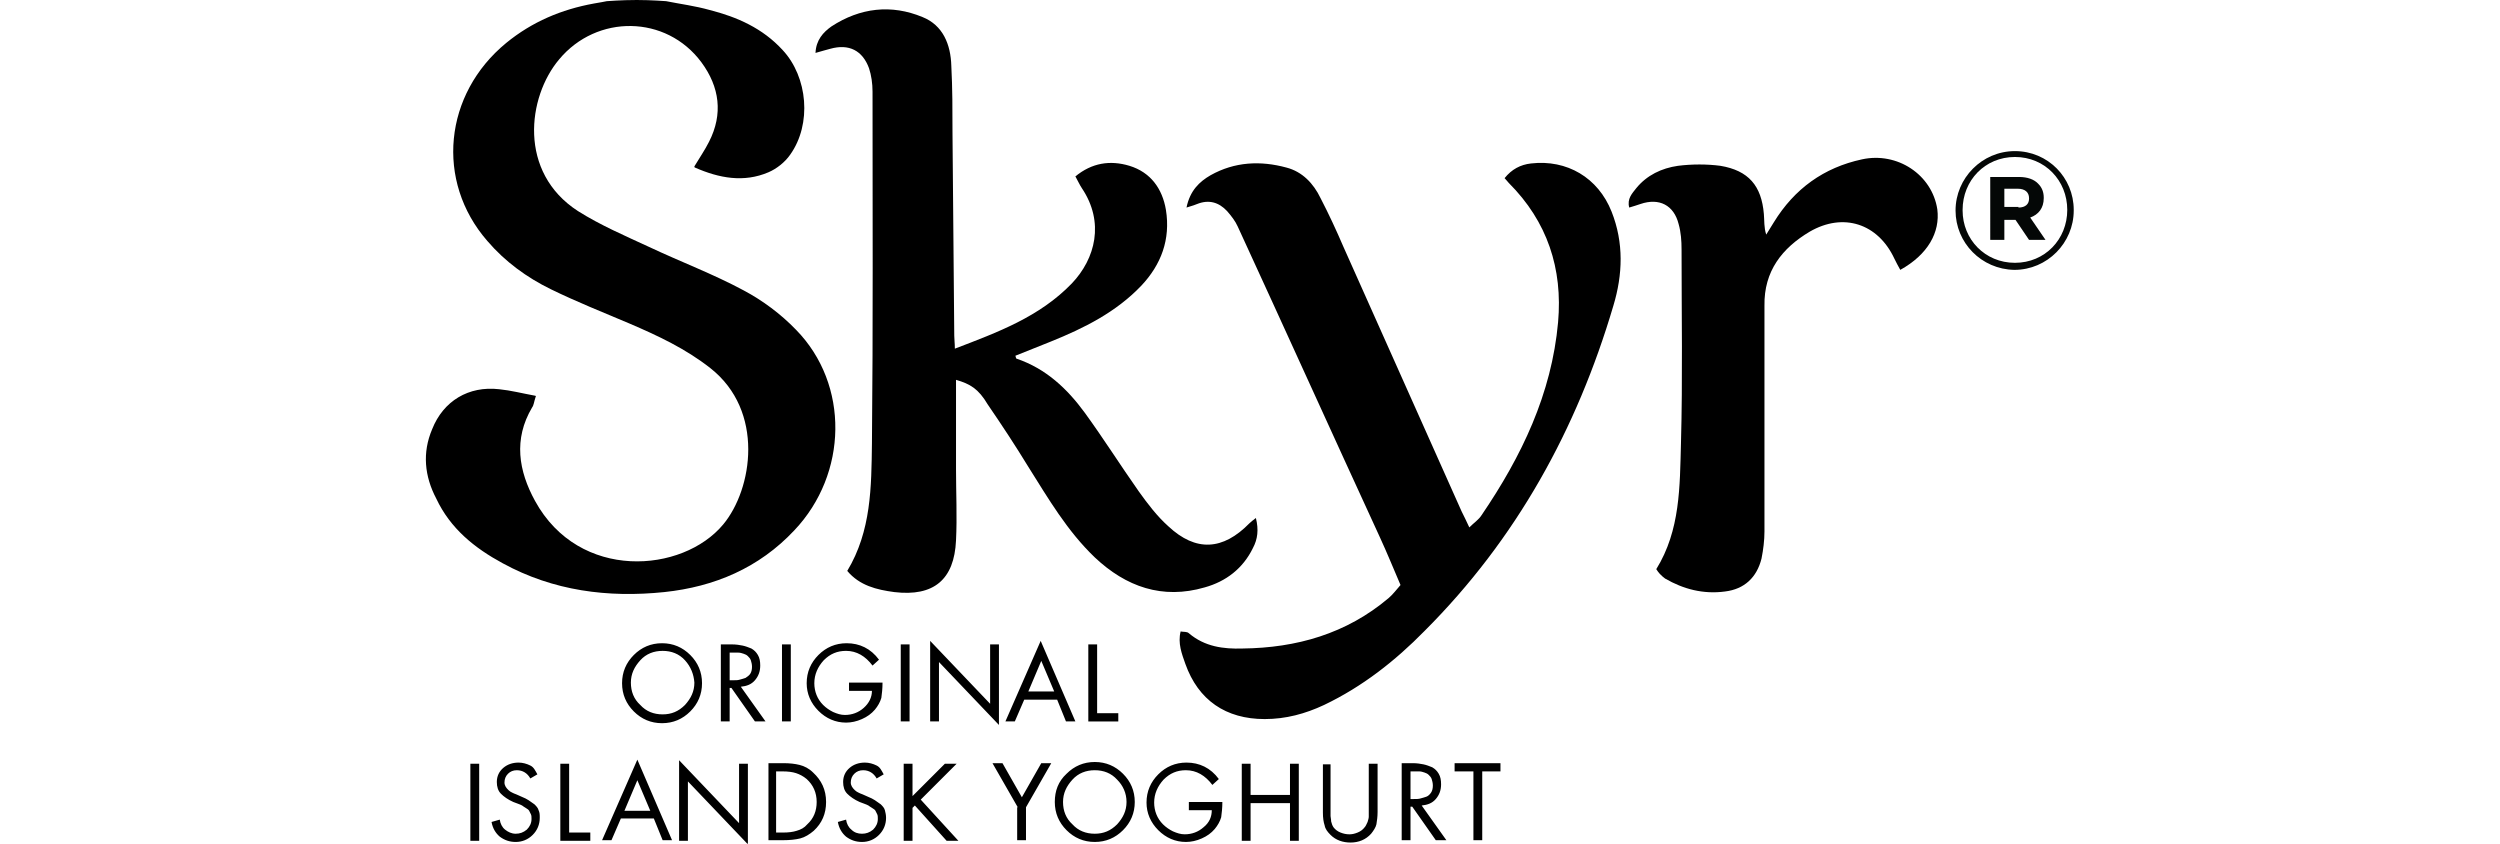 <?xml version="1.0" encoding="UTF-8"?> <svg xmlns="http://www.w3.org/2000/svg" viewBox="0 0 425.2 143.5" width="425.2" height="143.5"> <path d="M113.3.2c2.5.5 4.9.8 7.4 1.5 4.7 1.2 9 3.1 12.4 6.8 4.3 4.6 5 12.6 1.3 17.8-.9 1.3-2.3 2.4-3.7 3-4.2 1.8-8.4 1-12.5-.8-.1 0-.1-.2-.1-.2.9-1.5 1.8-2.8 2.5-4.2 2.4-4.7 1.8-9.3-1.3-13.5-6-8.1-17.8-8.2-24.2-.5-5.4 6.4-7 19.2 3.2 25.8 3.8 2.4 8 4.2 12.1 6.1 5.3 2.5 10.9 4.6 16.1 7.4 3.2 1.7 6.3 4 8.9 6.7 9.1 9.3 8.8 24.5-.3 34.1-6 6.4-13.6 9.6-22.1 10.5-9.6 1-18.9-.2-27.5-4.9-4.8-2.6-8.9-5.9-11.3-11-2-3.8-2.4-7.8-.7-11.8 1.9-4.8 6.2-7.4 11.4-6.8 2 .2 3.9.7 6.1 1.1.1 0 .2.1.1.2-.3.9-.3 1.4-.6 1.8-3.2 5.4-2.3 10.8.5 15.9 7.5 13.7 25.1 12.3 32 4 5-6 7.1-19.3-2.2-26.6-4.2-3.3-8.9-5.5-13.8-7.6-4.5-1.9-9-3.7-13.3-5.8-4.1-2-7.8-4.7-10.8-8.2-8.9-10.2-7.4-25 3.2-33.7 4.4-3.6 9.4-5.7 14.9-6.7.7-.1 2.2-.4 2.2-.4s2.5-.2 5.1-.2c2.5 0 4.9.2 5 .2z"></path> <path d="M162.6 64.6v15.2c0 4 .2 8.1 0 12.1-.3 6.7-3.8 9.6-10.5 8.8-3-.4-5.9-1.1-8-3.6 4.1-6.8 4.1-14.3 4.2-21.7.2-19.9.1-39.9.1-59.8 0-1.4-.2-2.8-.6-4-1.1-3-3.4-4.2-6.6-3.3-.7.2-1.5.4-2.5.7.1-2.2 1.3-3.5 2.7-4.5 4.9-3.2 10.2-3.8 15.5-1.6 3.5 1.4 4.8 4.7 4.9 8.3.2 3.8.2 7.6.2 11.4l.3 34.5c0 .6.1 1.3.1 2.2 7.3-2.8 14.4-5.4 19.9-11.1 4-4.2 5.6-10.4 1.7-16.2-.4-.6-.7-1.3-1.1-2 2.8-2.3 5.9-2.8 9.2-1.8 3.6 1.1 5.6 3.9 6.2 7.5.8 5-.8 9.3-4.2 12.9-4.3 4.5-9.7 7.2-15.4 9.5l-6 2.4c.1.3.1.5.2.5 5 1.7 8.6 5.1 11.6 9.2 3.2 4.4 6.1 9 9.2 13.4 1.5 2.1 3.1 4.2 5 5.9 4.7 4.4 9.3 4.1 13.8-.5.3-.3.6-.5 1.1-.9.5 2 .3 3.6-.5 5.1-1.7 3.5-4.6 5.7-8.2 6.7-7.2 2.1-13.4-.1-18.7-5.1-4.7-4.5-7.9-10-11.3-15.4-2.2-3.6-4.5-7.1-6.9-10.6-1.6-2.7-3-3.5-5.4-4.2z"></path> <path d="M201.8 35.3c.6-2.9 2.2-4.4 4.1-5.5 4.1-2.3 8.5-2.5 12.9-1.3 2.7.7 4.6 2.7 5.8 5.2 1.4 2.7 2.7 5.5 3.9 8.3l20.1 45c.4.8.8 1.6 1.3 2.7.8-.8 1.6-1.3 2.1-2.1 6.8-10 11.9-20.6 13-32.8.8-9.1-1.8-17.1-8.4-23.7-.2-.2-.4-.5-.7-.8 1.2-1.5 2.7-2.3 4.5-2.5 6.1-.7 11.4 2.4 13.7 8.2 2.1 5.3 1.9 10.7.3 16-6.2 21-16.5 39.7-32.1 55.3-5 5.1-10.6 9.5-17.1 12.6-3.2 1.5-6.5 2.4-10.1 2.4-6.6 0-11.3-3.2-13.5-9.4-.6-1.7-1.3-3.5-.8-5.5.5.1 1.1 0 1.4.3 2.7 2.3 5.9 2.7 9.1 2.6 9.2-.1 17.7-2.5 24.9-8.6.7-.6 1.3-1.4 2-2.2-1.2-2.8-2.3-5.5-3.5-8.1-8.1-17.6-16.1-35.3-24.2-52.9-.4-.9-1.1-1.8-1.8-2.6-1.4-1.5-3.1-2-5.1-1.2-.2.1-.8.3-1.8.6zm121.4 10.6c-.4-.7-.7-1.3-1-1.9-2.8-6-8.7-7.9-14.4-4.6-4.7 2.8-7.8 6.7-7.7 12.6v38.4c0 1.5-.2 3.1-.5 4.6-.8 3.2-2.9 5.2-6.2 5.6-3.7.5-7.1-.4-10.2-2.2-.3-.2-.6-.5-.9-.8-.2-.2-.4-.5-.6-.8 4.1-6.6 4-14.1 4.2-21.4.3-11 .1-22 .1-33 0-1.4-.1-2.9-.5-4.3-.8-3.2-3.3-4.5-6.5-3.4-.6.2-1.2.4-1.9.6-.4-1.5.5-2.4 1.2-3.3 1.8-2.2 4.3-3.4 7.1-3.8 2.4-.3 4.9-.3 7.2 0 4.8.8 7 3.4 7.4 8.2.1 1.1 0 2.3.4 3.5.4-.7.9-1.4 1.3-2.1 3.5-5.7 8.5-9.3 15-10.7 6-1.3 11.9 2.6 12.8 8.5.5 3.9-1.6 7.7-6.3 10.3zm-215.4 65.5c1.3-1.3 2.9-2 4.8-2s3.5.7 4.8 2c1.3 1.3 2 2.9 2 4.8s-.7 3.5-2 4.8c-1.3 1.3-2.9 2-4.8 2s-3.5-.7-4.8-2c-1.3-1.3-2-2.9-2-4.8s.7-3.5 2-4.8zm8.7.9c-1-1.1-2.3-1.6-3.8-1.6s-2.8.5-3.8 1.6-1.6 2.3-1.6 3.8.5 2.8 1.6 3.8c1 1.1 2.3 1.6 3.8 1.6s2.7-.5 3.8-1.6c1-1.1 1.6-2.3 1.6-3.8-.1-1.4-.6-2.7-1.6-3.8zm7.6 4.7v5.7h-1.5v-13.1h1.9c.7 0 1.3.1 1.8.2s1 .3 1.5.5c.5.3.8.6 1.1 1.1.3.5.4 1.1.4 1.8 0 1-.3 1.8-.9 2.5-.6.7-1.4 1-2.4 1.1l4.2 5.9h-1.8l-4-5.7h-.3zm0-6v4.7h.5c.5 0 .9 0 1.2-.1.4-.1.7-.2 1-.3.3-.2.6-.4.8-.7.2-.3.3-.7.3-1.2 0-.4-.1-.8-.2-1.1-.1-.3-.3-.5-.5-.7-.2-.2-.4-.3-.7-.4-.3-.1-.6-.2-.9-.2h-1.5zm10.4-1.4v13.1H133v-13.1h1.5zm10.1 6.5h5.5c0 1-.1 1.9-.2 2.6-.2.7-.6 1.4-1.1 2-.6.7-1.3 1.2-2.2 1.6-.9.4-1.8.6-2.7.6-1.8 0-3.4-.7-4.7-2-1.3-1.3-2-2.9-2-4.7 0-1.9.7-3.5 2-4.8 1.3-1.3 2.9-2 4.8-2 2.2 0 4.1.9 5.5 2.8l-1.1 1c-1.2-1.6-2.7-2.5-4.5-2.5-1.5 0-2.7.5-3.8 1.6-1 1.1-1.6 2.4-1.6 3.9 0 1.4.5 2.7 1.5 3.7.5.5 1.1.9 1.7 1.2.7.3 1.3.5 2 .5 1.2 0 2.3-.4 3.2-1.2s1.4-1.8 1.4-2.9h-3.9v-1.4zm10.1-6.5v13.1h-1.5v-13.1h1.5zm3.5 13.1V109l10.2 10.7v-10.1h1.5v13.7l-10.2-10.7v10.1h-1.5zm21.6-3.7h-5.6l-1.6 3.7H171l6-13.7 5.9 13.7h-1.6l-1.5-3.7zm-.5-1.4l-2.2-5.2-2.2 5.2h4.4zm7.3-8v11.7h3.6v1.4h-5.1v-13.1h1.5zM81.5 129.9V143H80v-13.1h1.5zm9.9 1.8l-1.2.7c-.5-.9-1.3-1.4-2.3-1.4-.6 0-1.1.2-1.5.6-.4.4-.6.9-.6 1.5 0 .3.1.5.2.7.1.2.3.4.5.6.2.2.4.3.6.4.2.1.4.2.7.3l.9.4c.5.2.9.4 1.2.6.3.2.6.4 1 .7.3.3.6.6.7 1 .2.4.2.8.2 1.3 0 1.1-.4 2.1-1.2 2.9-.8.8-1.8 1.2-2.9 1.2-1 0-1.9-.3-2.7-.9-.7-.6-1.2-1.4-1.4-2.5l1.4-.4c.1.7.4 1.3.9 1.7s1.1.7 1.8.7 1.3-.2 1.9-.7c.5-.5.8-1.1.8-1.8 0-.3 0-.6-.1-.8l-.3-.6c-.1-.2-.3-.3-.6-.5s-.5-.3-.6-.4c-.2-.1-.4-.2-.7-.3l-.8-.3c-.9-.4-1.6-.9-2.1-1.4-.5-.5-.7-1.2-.7-2 0-1 .4-1.8 1.1-2.4.7-.6 1.6-.9 2.6-.9.7 0 1.4.2 2 .5s.8.8 1.2 1.5zm5.4-1.8v11.7h3.6v1.4h-5.1v-13.1h1.5zm14.4 9.3h-5.6l-1.6 3.7h-1.6l6-13.7 5.9 13.7h-1.6l-1.5-3.7zm-.6-1.3l-2.2-5.2-2.2 5.2h4.4zm4.9 5v-13.6l10.2 10.7v-10.1h1.5v13.7L117 132.9V143h-1.5zm15.2 0v-13.1h2.5c1.1 0 2 .1 2.8.3.8.2 1.6.6 2.3 1.3 1.4 1.3 2.2 2.9 2.2 5 0 2-.7 3.6-2.1 4.9-.7.6-1.5 1.1-2.3 1.3-.8.2-1.8.3-2.9.3h-2.5zm1.4-1.3h1.1c.9 0 1.7-.1 2.3-.3.7-.2 1.3-.5 1.8-1.1 1.1-1 1.6-2.3 1.6-3.8 0-1.6-.6-2.9-1.7-3.9-.6-.5-1.2-.8-1.8-1-.6-.2-1.4-.3-2.3-.3H132v10.4zm18.2-9.9l-1.2.7c-.5-.9-1.3-1.4-2.3-1.4-.6 0-1.1.2-1.5.6-.4.4-.6.9-.6 1.5 0 .3.1.5.2.7.1.2.3.4.5.6.2.2.4.3.6.4.2.1.4.2.7.3l.9.4c.5.2.9.4 1.2.6.3.2.6.4 1 .7.3.3.6.6.7 1s.2.8.2 1.3c0 1.1-.4 2.1-1.2 2.9s-1.8 1.2-2.9 1.2c-1 0-1.9-.3-2.7-.9-.7-.6-1.2-1.4-1.4-2.5l1.4-.4c.1.7.4 1.3.9 1.7.5.5 1.1.7 1.8.7s1.3-.2 1.9-.7c.5-.5.8-1.1.8-1.8 0-.3 0-.6-.1-.8l-.3-.6c-.1-.2-.3-.3-.6-.5s-.5-.3-.6-.4c-.2-.1-.4-.2-.7-.3l-.8-.3c-.9-.4-1.6-.9-2.1-1.4-.5-.5-.7-1.2-.7-2 0-1 .4-1.8 1.1-2.4.7-.6 1.6-.9 2.6-.9.7 0 1.4.2 2 .5s.8.8 1.2 1.5zm4.8 3.8l5.6-5.6h2l-6.1 6.1 6.4 7h-2l-5.4-6-.4.4v5.6h-1.5v-13.1h1.5v5.6zm18 1.8l-4.3-7.5h1.7l3.3 5.8 3.3-5.8h1.7l-4.3 7.5v5.6H173v-5.6zm8.3-5.7c1.3-1.3 2.9-2 4.8-2s3.5.7 4.8 2c1.3 1.3 2 2.9 2 4.8s-.7 3.5-2 4.8c-1.3 1.3-2.9 2-4.8 2s-3.5-.7-4.8-2c-1.3-1.3-2-2.9-2-4.8s.6-3.5 2-4.8zm8.6 1c-1-1.1-2.3-1.6-3.8-1.6s-2.8.5-3.8 1.6-1.6 2.3-1.6 3.8.5 2.8 1.6 3.8c1 1.1 2.3 1.6 3.8 1.6s2.7-.5 3.8-1.6c1-1.1 1.6-2.3 1.6-3.8s-.6-2.8-1.6-3.8zm12.4 3.8h5.5c0 1-.1 1.9-.2 2.6-.2.7-.6 1.4-1.1 2-.6.7-1.3 1.2-2.2 1.6-.9.4-1.8.6-2.7.6-1.8 0-3.4-.7-4.7-2-1.3-1.3-2-2.9-2-4.7 0-1.9.7-3.5 2-4.8s2.9-2 4.8-2c2.2 0 4.1.9 5.5 2.8l-1.1 1c-1.2-1.6-2.7-2.5-4.5-2.5-1.5 0-2.7.5-3.8 1.6-1 1.1-1.6 2.4-1.6 3.9 0 1.4.5 2.7 1.5 3.7.5.5 1.1.9 1.7 1.2.7.3 1.3.5 2 .5 1.2 0 2.3-.4 3.2-1.2 1-.8 1.4-1.8 1.4-2.9h-3.9v-1.4zm10.3-1.2h6.7v-5.3h1.5V143h-1.5v-6.4h-6.7v6.4h-1.5v-13.1h1.5v5.3zm13.6-5.3v8.9c0 .2.1.5.1.9.1.4.2.7.4 1 .3.4.7.7 1.2.9.5.2 1 .3 1.5.3s.9-.1 1.4-.3c.5-.2.9-.5 1.2-.9.2-.2.3-.5.5-.9.1-.4.2-.6.2-.9v-9h1.5v8.2c0 .8-.1 1.5-.2 2.1-.1.5-.5 1.1-.9 1.6-.9 1-2.1 1.5-3.5 1.5-1.3 0-2.5-.4-3.4-1.3-.5-.5-.9-1-1-1.6-.2-.6-.3-1.3-.3-2.2V130h1.3zm13.6 7.3v5.7h-1.5v-13.1h1.9c.7 0 1.3.1 1.8.2s1 .3 1.5.5c.5.3.8.6 1.1 1.1.3.5.4 1.1.4 1.8 0 1-.3 1.8-.9 2.5-.6.7-1.4 1-2.4 1.1l4.2 5.9h-1.8l-4-5.7h-.3zm0-6v4.7h.5c.5 0 .9 0 1.2-.1.4-.1.7-.2 1-.3s.6-.4.8-.7c.2-.3.3-.7.3-1.2 0-.4-.1-.8-.2-1.1-.1-.3-.3-.5-.5-.7-.2-.2-.4-.3-.7-.4-.3-.1-.6-.2-.9-.2h-1.5zm12.2 0v11.7h-1.5v-11.7h-3.2v-1.4h7.8v1.4h-3.1z"></path> <path d="M332.6 35.8c0-5.5 4.5-10.1 10.1-10.1s10 4.5 10 10v.1c0 5.5-4.5 10.1-10.1 10.1-5.6-.1-10-4.6-10-10.1zm19-.1c0-5-3.8-9-8.9-9-5.1 0-8.9 4-8.9 9v.1c0 4.9 3.8 8.9 8.9 8.9 5.1 0 8.9-4 8.9-9zm-13-5.6h4.8c1.4 0 2.6.4 3.3 1.2.6.6.9 1.4.9 2.3v.1c0 1.7-.9 2.8-2.3 3.3l2.6 3.8h-2.8l-2.3-3.4h-1.9v3.4h-2.4V30.1zm4.7 5.2c1.2 0 1.8-.6 1.8-1.5v-.1c0-1-.7-1.6-1.9-1.6h-2.3v3.1h2.4z" fill="#040706"></path> </svg> 